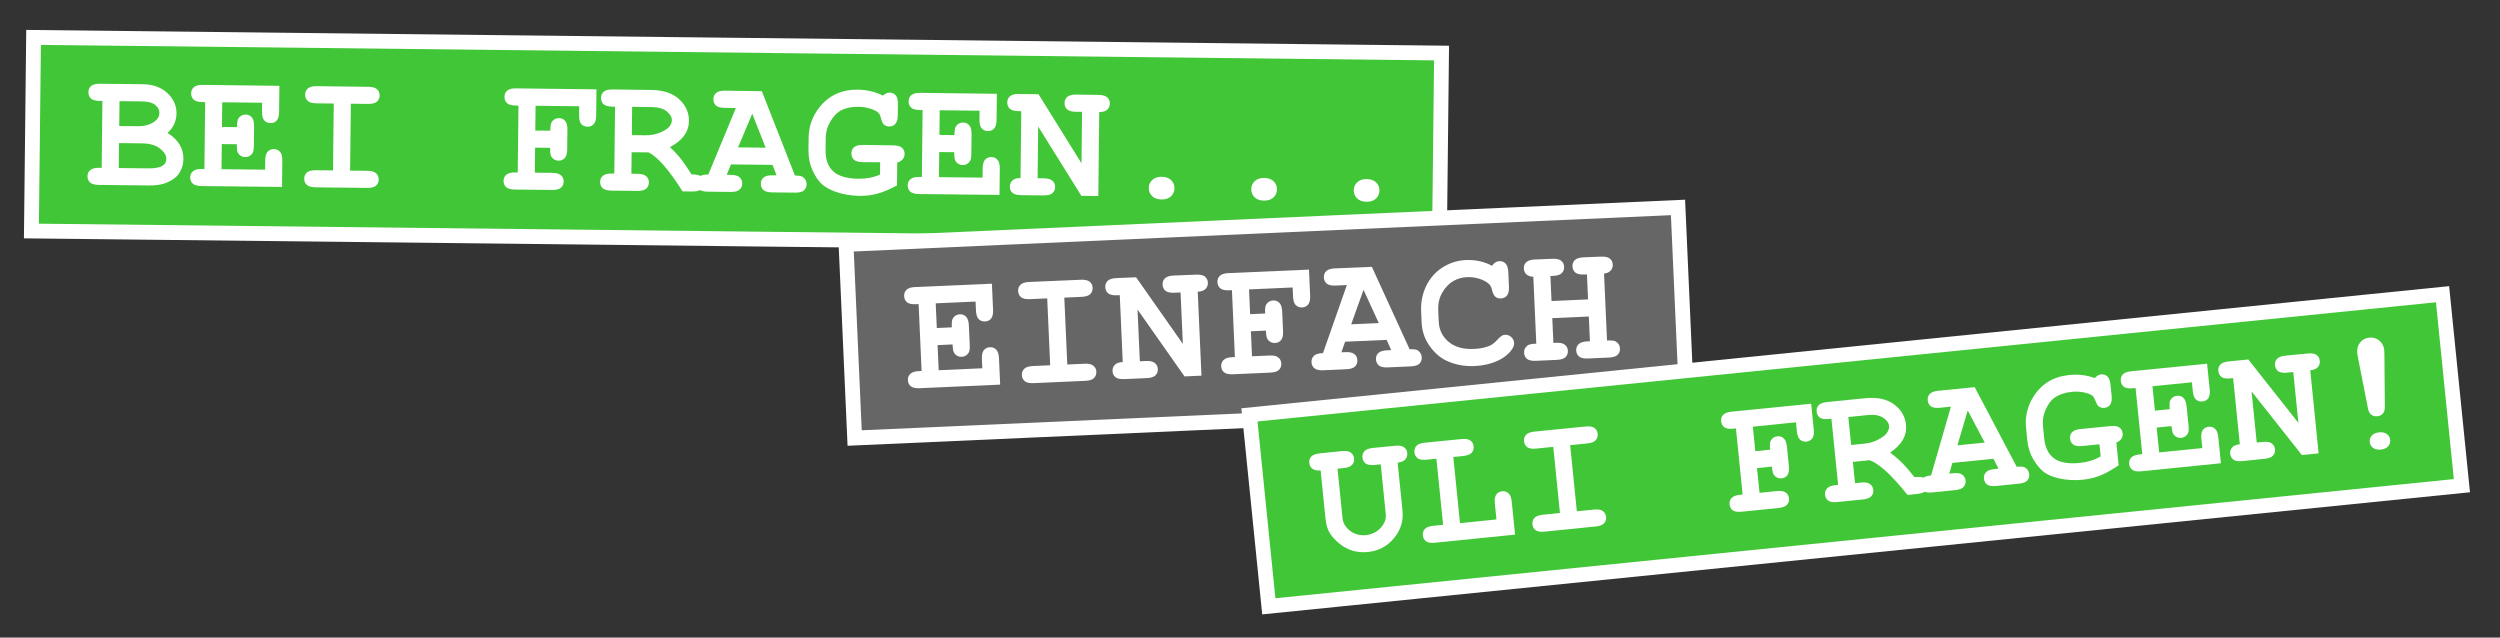 <?xml version="1.0" encoding="UTF-8" standalone="no"?>
<svg
   xmlns:dc="http://purl.org/dc/elements/1.1/"
   xmlns:cc="http://creativecommons.org/ns#"
   xmlns:rdf="http://www.w3.org/1999/02/22-rdf-syntax-ns#"
   xmlns:svg="http://www.w3.org/2000/svg"
   xmlns="http://www.w3.org/2000/svg"
   xmlns:sodipodi="http://sodipodi.sourceforge.net/DTD/sodipodi-0.dtd"
   xmlns:inkscape="http://www.inkscape.org/namespaces/inkscape"
   width="149mm"
   height="38mm"
   viewBox="0 0 149 38"
   version="1.1"
   id="svg202"
   inkscape:version="1.0.1 (3bc2e813f5, 2020-09-07)"
   sodipodi:docname="home_head_line_uli_fragen.svg">
  <rect x="0" y="0" width="149" height="38" fill="#333333" stroke="none"/>
  <defs
     id="defs196" />
  <sodipodi:namedview
     id="base"
     pagecolor="#ffffff"
     bordercolor="#666666"
     borderopacity="1.0"
     inkscape:pageopacity="0.0"
     inkscape:pageshadow="2"
     inkscape:zoom="0.98994949"
     inkscape:cx="425.92831"
     inkscape:cy="316.38463"
     inkscape:document-units="mm"
     inkscape:current-layer="layer1"
     inkscape:document-rotation="0"
     showgrid="false"
     inkscape:window-width="1920"
     inkscape:window-height="1017"
     inkscape:window-x="-8"
     inkscape:window-y="-8"
     inkscape:window-maximized="1" />
  <g
     inkscape:label="Ebene 1"
     inkscape:groupmode="layer"
     id="layer1">
    <g
       id="g1103"
       transform="matrix(0.09,0.001,-0.001,0.09,91.745,-0.901)">
      <path
         sodipodi:nodetypes="ccccc"
         inkscape:connector-curvature="0"
         id="path893"
         d="M -996.648,45.857 H -64.257 V 174.067 h -932.391 z"
         style="opacity:1;fill:#41c637;fill-opacity:1;stroke:#ffffff;stroke-width:9.814;stroke-miterlimit:4;stroke-dasharray:none;stroke-opacity:1" />
      <g
         aria-label="BEI FRAGEN..."
         id="text897"
         style="font-style:normal;font-variant:normal;font-weight:bold;font-stretch:normal;font-size:113.104px;line-height:1.25;font-family:'Courier New';-inkscape-font-specification:'Courier New Bold';letter-spacing:0px;word-spacing:0px;fill:#ffffff;fill-opacity:1;stroke:none;stroke-width:2.828">
        <path
           d="M -950.598,131.725 V 87.434 h -1.767 q -4.087,0 -5.854,-1.546 -1.712,-1.602 -1.712,-4.142 0,-2.54 1.712,-4.087 1.767,-1.602 5.854,-1.602 h 28.386 q 10.162,0 16.347,5.688 6.185,5.633 6.185,13.42 0,3.7 -1.436,6.959 -1.436,3.258 -4.363,6.02 5.357,3.203 8.008,7.511 2.706,4.252 2.706,9.665 0,4.308 -1.933,8.008 -1.436,2.817 -3.534,4.473 -2.817,2.32 -6.903,3.811 -4.087,1.436 -10.217,1.436 h -33.246 q -4.087,0 -5.854,-1.546 -1.712,-1.602 -1.712,-4.142 0,-2.485 1.767,-4.032 1.767,-1.602 5.799,-1.602 z m 11.321,-27.834 h 12.426 q 6.682,0 11.101,-3.369 2.982,-2.264 2.982,-5.633 0,-2.982 -2.817,-5.191 -2.817,-2.264 -8.947,-2.264 h -14.745 z m 0,27.834 h 19.55 q 6.903,0 9.72,-2.043 2.154,-1.546 2.154,-4.418 0,-3.424 -4.252,-6.738 -4.252,-3.314 -12.205,-3.314 h -14.966 z"
           style="font-style:normal;font-variant:normal;font-weight:bold;font-stretch:normal;font-family:'Courier New';-inkscape-font-specification:'Courier New Bold';fill:#ffffff;stroke-width:2.828"
           id="path196" />
        <path
           d="m -871.237,115.102 v 16.623 h 28.883 v -6.13 q 0,-4.087 1.546,-5.799 1.602,-1.767 4.142,-1.767 2.485,0 4.032,1.767 1.602,1.712 1.602,5.799 v 17.452 h -53.294 q -4.087,0 -5.854,-1.546 -1.712,-1.602 -1.712,-4.142 0,-2.485 1.767,-4.032 1.767,-1.602 5.799,-1.602 h 1.767 V 87.434 h -1.767 q -4.087,0 -5.854,-1.546 -1.712,-1.602 -1.712,-4.142 0,-2.54 1.712,-4.087 1.767,-1.602 5.854,-1.602 l 50.808,0.055 v 17.231 q 0,4.032 -1.546,5.799 -1.546,1.712 -4.087,1.712 -2.54,0 -4.142,-1.712 -1.546,-1.712 -1.546,-5.799 v -5.909 h -26.398 v 16.347 h 9.941 q 0,-4.418 0.828,-5.688 1.712,-2.706 4.86,-2.706 2.485,0 4.032,1.767 1.602,1.712 1.602,5.799 v 13.033 q 0,3.7 -0.884,4.97 -1.767,2.596 -4.749,2.596 -3.148,0 -4.86,-2.706 -0.828,-1.27 -0.828,-5.744 z"
           style="font-style:normal;font-variant:normal;font-weight:bold;font-stretch:normal;font-family:'Courier New';-inkscape-font-specification:'Courier New Bold';fill:#ffffff;stroke-width:2.828"
           id="path198" />
        <path
           d="m -786.078,87.434 v 44.292 h 11.432 q 4.087,0 5.799,1.602 1.767,1.546 1.767,4.087 0,2.485 -1.767,4.087 -1.712,1.546 -5.799,1.546 h -34.185 q -4.087,0 -5.854,-1.546 -1.712,-1.602 -1.712,-4.142 0,-2.485 1.712,-4.032 1.767,-1.602 5.854,-1.602 h 11.432 V 87.434 h -11.432 q -4.087,0 -5.854,-1.546 -1.712,-1.602 -1.712,-4.142 0,-2.54 1.712,-4.087 1.767,-1.602 5.854,-1.602 l 34.185,0.055 q 4.087,0 5.799,1.546 1.767,1.546 1.767,4.087 0,2.54 -1.767,4.142 -1.712,1.546 -5.799,1.546 z"
           style="font-style:normal;font-variant:normal;font-weight:bold;font-stretch:normal;font-family:'Courier New';-inkscape-font-specification:'Courier New Bold';fill:#ffffff;stroke-width:2.828"
           id="path200" />
        <path
           d="m -663.751,115.157 v 16.568 h 11.598 q 4.087,0 5.799,1.602 1.767,1.546 1.767,4.087 0,2.485 -1.767,4.087 -1.712,1.546 -5.799,1.546 h -24.686 q -4.087,0 -5.854,-1.546 -1.712,-1.602 -1.712,-4.142 0,-2.485 1.767,-4.032 1.767,-1.602 5.799,-1.602 h 1.767 V 87.434 h -1.767 q -4.087,0 -5.854,-1.546 -1.712,-1.602 -1.712,-4.142 0,-2.54 1.712,-4.087 1.767,-1.602 5.854,-1.602 l 53.294,0.055 v 17.286 q 0,4.032 -1.602,5.799 -1.546,1.712 -4.087,1.712 -2.485,0 -4.087,-1.712 -1.546,-1.712 -1.546,-5.799 v -5.964 h -28.883 v 16.402 h 9.941 q 0,-4.418 0.828,-5.688 1.712,-2.706 4.86,-2.706 2.485,0 4.032,1.767 1.602,1.712 1.602,5.799 v 13.033 q 0,4.087 -1.602,5.854 -1.546,1.712 -4.087,1.712 -3.093,0 -4.805,-2.706 -0.828,-1.27 -0.828,-5.744 z"
           style="font-style:normal;font-variant:normal;font-weight:bold;font-stretch:normal;font-family:'Courier New';-inkscape-font-specification:'Courier New Bold';fill:#ffffff;stroke-width:2.828"
           id="path202" />
        <path
           d="m -599.799,117.477 v 14.248 h 4.087 q 4.087,0 5.799,1.602 1.767,1.546 1.767,4.087 0,2.485 -1.767,4.087 -1.712,1.546 -5.799,1.546 h -17.175 q -4.087,0 -5.854,-1.546 -1.712,-1.602 -1.712,-4.142 0,-2.485 1.767,-4.032 1.767,-1.602 5.799,-1.602 h 1.767 V 87.434 h -1.767 q -4.087,0 -5.854,-1.546 -1.712,-1.602 -1.712,-4.142 0,-2.54 1.712,-4.087 1.767,-1.602 5.854,-1.602 l 25.625,0.055 q 11.984,0 18.556,5.964 6.627,5.909 6.627,14.414 0,5.302 -3.093,9.665 -3.093,4.308 -9.333,7.676 3.59,3.148 7.676,8.063 2.54,3.148 6.848,9.83 4.308,0 5.688,0.884 2.485,1.712 2.485,4.805 0,2.485 -1.712,4.087 -1.712,1.546 -5.799,1.546 h -6.462 q -13.751,-21.262 -22.809,-25.57 z m 0,-11.321 h 8.836 q 4.915,0 8.781,-1.491 5.191,-1.988 6.959,-4.197 1.822,-2.209 1.822,-4.363 0,-3.203 -3.424,-5.909 -3.424,-2.761 -9.996,-2.761 h -12.978 z"
           style="font-style:normal;font-variant:normal;font-weight:bold;font-stretch:normal;font-family:'Courier New';-inkscape-font-specification:'Courier New Bold';fill:#ffffff;stroke-width:2.828"
           id="path204" />
        <path
           d="m -506.411,124.822 h -27.503 l -2.761,6.903 h 2.761 q 4.087,0 5.799,1.602 1.767,1.546 1.767,4.087 0,2.485 -1.767,4.087 -1.712,1.546 -5.799,1.546 h -15.243 q -4.087,0 -5.799,-1.546 -1.767,-1.602 -1.767,-4.142 0,-2.54 1.822,-4.142 1.822,-1.602 6.02,-1.491 l 17.783,-44.292 h -7.4 q -4.087,0 -5.854,-1.546 -1.712,-1.602 -1.712,-4.142 0,-2.54 1.712,-4.087 1.767,-1.602 5.854,-1.602 l 24.465,0.055 22.532,55.613 q 3.976,0 5.247,0.884 2.54,1.822 2.54,4.805 0,2.485 -1.712,4.087 -1.712,1.546 -5.799,1.546 h -15.243 q -4.087,0 -5.854,-1.546 -1.712,-1.602 -1.712,-4.142 0,-2.485 1.712,-4.032 1.767,-1.602 5.854,-1.602 h 2.761 z m -4.694,-11.321 -9.112,-22.422 -9.168,22.422 z"
           style="font-style:normal;font-variant:normal;font-weight:bold;font-stretch:normal;font-family:'Courier New';-inkscape-font-specification:'Courier New Bold';fill:#ffffff;stroke-width:2.828"
           id="path206" />
        <path
           d="m -423.847,122.337 v 15.187 q -7.676,4.142 -13.089,5.633 -5.357,1.546 -11.598,1.546 -8.671,0 -16.071,-2.596 -5.799,-1.988 -9.168,-5.026 -3.314,-3.037 -6.13,-8.947 -2.817,-5.964 -2.817,-13.31 v -8.174 q 0,-11.321 6.903,-20.213 9.278,-12.039 25.239,-12.039 4.639,0 8.781,0.939 4.197,0.939 7.953,2.817 2.264,-2.043 4.418,-2.043 2.485,0 4.032,1.712 1.546,1.712 1.546,5.799 v 7.345 q 0,4.087 -1.602,5.854 -1.546,1.712 -4.032,1.712 -1.988,0 -3.424,-1.215 -1.105,-0.828 -1.878,-3.645 -0.718,-2.872 -1.657,-3.866 -1.491,-1.602 -5.302,-2.817 -3.755,-1.27 -8.45,-1.27 -6.738,0 -11.708,2.761 -3.534,2.043 -6.517,7.124 -2.982,5.081 -2.982,11.045 v 8.174 q 0,9.112 5.247,13.862 5.302,4.694 16.789,4.694 7.787,0 14.193,-2.927 v -8.118 h -11.542 q -4.087,0 -5.854,-1.546 -1.712,-1.602 -1.712,-4.142 0,-2.54 1.712,-4.087 1.767,-1.602 5.854,-1.602 l 20.102,0.055 q 4.087,0 5.799,1.546 1.767,1.546 1.767,4.087 0,1.988 -1.215,3.479 -1.16,1.491 -3.59,2.209 z"
           style="font-style:normal;font-variant:normal;font-weight:bold;font-stretch:normal;font-family:'Courier New';-inkscape-font-specification:'Courier New Bold';fill:#ffffff;stroke-width:2.828"
           id="path208" />
        <path
           d="m -396.123,115.102 v 16.623 h 28.883 v -6.13 q 0,-4.087 1.546,-5.799 1.602,-1.767 4.142,-1.767 2.485,0 4.032,1.767 1.602,1.712 1.602,5.799 v 17.452 h -53.294 q -4.087,0 -5.854,-1.546 -1.712,-1.602 -1.712,-4.142 0,-2.485 1.767,-4.032 1.767,-1.602 5.799,-1.602 h 1.767 V 87.434 h -1.767 q -4.087,0 -5.854,-1.546 -1.712,-1.602 -1.712,-4.142 0,-2.54 1.712,-4.087 1.767,-1.602 5.854,-1.602 l 50.808,0.055 v 17.231 q 0,4.032 -1.546,5.799 -1.546,1.712 -4.087,1.712 -2.54,0 -4.142,-1.712 -1.546,-1.712 -1.546,-5.799 v -5.909 h -26.398 v 16.347 h 9.941 q 0,-4.418 0.828,-5.688 1.712,-2.706 4.86,-2.706 2.485,0 4.032,1.767 1.602,1.712 1.602,5.799 v 13.033 q 0,3.7 -0.884,4.97 -1.767,2.596 -4.749,2.596 -3.148,0 -4.86,-2.706 -0.828,-1.27 -0.828,-5.744 z"
           style="font-style:normal;font-variant:normal;font-weight:bold;font-stretch:normal;font-family:'Courier New';-inkscape-font-specification:'Courier New Bold';fill:#ffffff;stroke-width:2.828"
           id="path210" />
        <path
           d="m -330.79,97.485 v 34.24 h 4.087 q 4.087,0 5.799,1.602 1.767,1.546 1.767,4.087 0,2.485 -1.767,4.087 -1.712,1.546 -5.799,1.546 h -14.856 q -4.087,0 -5.854,-1.546 -1.712,-1.602 -1.712,-4.142 0,-2.43 1.712,-4.032 1.712,-1.602 5.302,-1.602 V 87.434 h -1.767 q -4.087,0 -5.854,-1.546 -1.712,-1.602 -1.712,-4.142 0,-2.54 1.712,-4.087 1.767,-1.602 5.854,-1.602 l 13.089,0.055 28.939,45.396 V 87.434 h -4.087 q -4.087,0 -5.854,-1.546 -1.712,-1.602 -1.712,-4.142 0,-2.54 1.712,-4.087 1.767,-1.602 5.854,-1.602 l 14.856,0.055 q 4.087,0 5.799,1.546 1.767,1.546 1.767,4.087 0,2.485 -1.712,4.087 -1.712,1.602 -5.247,1.602 v 55.613 h -11.211 z"
           style="font-style:normal;font-variant:normal;font-weight:bold;font-stretch:normal;font-family:'Courier New';-inkscape-font-specification:'Courier New Bold';fill:#ffffff;stroke-width:2.828"
           id="path212" />
        <path
           d="m -240.108,137.358 q 0,3.203 -2.264,5.357 -2.264,2.154 -6.241,2.154 -3.976,0 -6.241,-2.154 -2.264,-2.154 -2.264,-5.357 0,-3.203 2.264,-5.357 2.264,-2.154 6.241,-2.154 3.976,0 6.241,2.154 2.264,2.154 2.264,5.357 z"
           style="font-style:normal;font-variant:normal;font-weight:bold;font-stretch:normal;font-family:'Courier New';-inkscape-font-specification:'Courier New Bold';fill:#ffffff;stroke-width:2.828"
           id="path214" />
        <path
           d="m -172.235,137.358 q 0,3.203 -2.264,5.357 -2.264,2.154 -6.241,2.154 -3.976,0 -6.241,-2.154 -2.264,-2.154 -2.264,-5.357 0,-3.203 2.264,-5.357 2.264,-2.154 6.241,-2.154 3.976,0 6.241,2.154 2.264,2.154 2.264,5.357 z"
           style="font-style:normal;font-variant:normal;font-weight:bold;font-stretch:normal;font-family:'Courier New';-inkscape-font-specification:'Courier New Bold';fill:#ffffff;stroke-width:2.828"
           id="path216" />
        <path
           d="m -104.361,137.358 q 0,3.203 -2.264,5.357 -2.264,2.154 -6.241,2.154 -3.976,0 -6.241,-2.154 -2.264,-2.154 -2.264,-5.357 0,-3.203 2.264,-5.357 2.264,-2.154 6.241,-2.154 3.976,0 6.241,2.154 2.264,2.154 2.264,5.357 z"
           style="font-style:normal;font-variant:normal;font-weight:bold;font-stretch:normal;font-family:'Courier New';-inkscape-font-specification:'Courier New Bold';fill:#ffffff;stroke-width:2.828"
           id="path218" />
      </g>
    </g>
    <g
       id="g931"
       transform="matrix(0.09,-0.004,0.004,0.09,142.467,-31.152)">
      <g
         id="g166"
         transform="translate(-46.57,415.767)">
        <path
           sodipodi:nodetypes="ccccc"
           inkscape:connector-curvature="0"
           id="path925"
           d="m -996.648,45.857 h 550.944 V 174.067 h -550.944 z"
           style="opacity:1;fill:#666666;fill-opacity:1;stroke:#ffffff;stroke-width:9.814;stroke-miterlimit:4;stroke-dasharray:none;stroke-opacity:1" />
        <g
           aria-label="EINFACH"
           id="text929"
           style="font-style:normal;font-variant:normal;font-weight:bold;font-stretch:normal;font-size:113.104px;line-height:1.25;font-family:'Courier New';-inkscape-font-specification:'Courier New Bold';letter-spacing:0px;word-spacing:0px;fill:#ffffff;fill-opacity:1;stroke:none;stroke-width:2.828">
          <path
             d="m -939.111,115.102 v 16.623 h 28.883 v -6.13 q 0,-4.087 1.546,-5.799 1.602,-1.767 4.142,-1.767 2.485,0 4.032,1.767 1.602,1.712 1.602,5.799 v 17.452 h -53.294 q -4.087,0 -5.854,-1.546 -1.712,-1.602 -1.712,-4.142 0,-2.485 1.767,-4.032 1.767,-1.602 5.799,-1.602 h 1.767 V 87.434 h -1.767 q -4.087,0 -5.854,-1.546 -1.712,-1.602 -1.712,-4.142 0,-2.54 1.712,-4.087 1.767,-1.602 5.854,-1.602 l 50.808,0.055 v 17.231 q 0,4.032 -1.546,5.799 -1.546,1.712 -4.087,1.712 -2.54,0 -4.142,-1.712 -1.546,-1.712 -1.546,-5.799 v -5.909 h -26.398 v 16.347 h 9.941 q 0,-4.418 0.828,-5.688 1.712,-2.706 4.86,-2.706 2.485,0 4.032,1.767 1.602,1.712 1.602,5.799 v 13.033 q 0,3.7 -0.884,4.97 -1.767,2.596 -4.749,2.596 -3.148,0 -4.86,-2.706 -0.828,-1.27 -0.828,-5.744 z"
             style="font-style:normal;font-variant:normal;font-weight:bold;font-stretch:normal;font-family:'Courier New';-inkscape-font-specification:'Courier New Bold';fill:#ffffff;stroke-width:2.828"
             id="path221" />
          <path
             d="m -853.951,87.434 v 44.292 h 11.432 q 4.087,0 5.799,1.602 1.767,1.546 1.767,4.087 0,2.485 -1.767,4.087 -1.712,1.546 -5.799,1.546 h -34.185 q -4.087,0 -5.854,-1.546 -1.712,-1.602 -1.712,-4.142 0,-2.485 1.712,-4.032 1.767,-1.602 5.854,-1.602 h 11.432 V 87.434 h -11.432 q -4.087,0 -5.854,-1.546 -1.712,-1.602 -1.712,-4.142 0,-2.54 1.712,-4.087 1.767,-1.602 5.854,-1.602 l 34.185,0.055 q 4.087,0 5.799,1.546 1.767,1.546 1.767,4.087 0,2.54 -1.767,4.142 -1.712,1.546 -5.799,1.546 z"
             style="font-style:normal;font-variant:normal;font-weight:bold;font-stretch:normal;font-family:'Courier New';-inkscape-font-specification:'Courier New Bold';fill:#ffffff;stroke-width:2.828"
             id="path223" />
          <path
             d="m -805.904,97.485 v 34.24 h 4.087 q 4.087,0 5.799,1.602 1.767,1.546 1.767,4.087 0,2.485 -1.767,4.087 -1.712,1.546 -5.799,1.546 h -14.856 q -4.087,0 -5.854,-1.546 -1.712,-1.602 -1.712,-4.142 0,-2.43 1.712,-4.032 1.712,-1.602 5.302,-1.602 V 87.434 h -1.767 q -4.087,0 -5.854,-1.546 -1.712,-1.602 -1.712,-4.142 0,-2.54 1.712,-4.087 1.767,-1.602 5.854,-1.602 l 13.089,0.055 28.939,45.396 V 87.434 h -4.087 q -4.087,0 -5.854,-1.546 -1.712,-1.602 -1.712,-4.142 0,-2.54 1.712,-4.087 1.767,-1.602 5.854,-1.602 l 14.856,0.055 q 4.087,0 5.799,1.546 1.767,1.546 1.767,4.087 0,2.485 -1.712,4.087 -1.712,1.602 -5.247,1.602 v 55.613 h -11.211 z"
             style="font-style:normal;font-variant:normal;font-weight:bold;font-stretch:normal;font-family:'Courier New';-inkscape-font-specification:'Courier New Bold';fill:#ffffff;stroke-width:2.828"
             id="path225" />
          <path
             d="m -731.625,115.157 v 16.568 h 11.598 q 4.087,0 5.799,1.602 1.767,1.546 1.767,4.087 0,2.485 -1.767,4.087 -1.712,1.546 -5.799,1.546 h -24.686 q -4.087,0 -5.854,-1.546 -1.712,-1.602 -1.712,-4.142 0,-2.485 1.767,-4.032 1.767,-1.602 5.799,-1.602 h 1.767 V 87.434 h -1.767 q -4.087,0 -5.854,-1.546 -1.712,-1.602 -1.712,-4.142 0,-2.54 1.712,-4.087 1.767,-1.602 5.854,-1.602 l 53.294,0.055 v 17.286 q 0,4.032 -1.602,5.799 -1.546,1.712 -4.087,1.712 -2.485,0 -4.087,-1.712 -1.546,-1.712 -1.546,-5.799 v -5.964 h -28.883 v 16.402 h 9.941 q 0,-4.418 0.828,-5.688 1.712,-2.706 4.86,-2.706 2.485,0 4.032,1.767 1.602,1.712 1.602,5.799 v 13.033 q 0,4.087 -1.602,5.854 -1.546,1.712 -4.087,1.712 -3.093,0 -4.805,-2.706 -0.828,-1.27 -0.828,-5.744 z"
             style="font-style:normal;font-variant:normal;font-weight:bold;font-stretch:normal;font-family:'Courier New';-inkscape-font-specification:'Courier New Bold';fill:#ffffff;stroke-width:2.828"
             id="path227" />
          <path
             d="m -642.158,124.822 h -27.503 l -2.761,6.903 h 2.761 q 4.087,0 5.799,1.602 1.767,1.546 1.767,4.087 0,2.485 -1.767,4.087 -1.712,1.546 -5.799,1.546 h -15.243 q -4.087,0 -5.799,-1.546 -1.767,-1.602 -1.767,-4.142 0,-2.54 1.822,-4.142 1.822,-1.602 6.02,-1.491 l 17.783,-44.292 h -7.4 q -4.087,0 -5.854,-1.546 -1.712,-1.602 -1.712,-4.142 0,-2.54 1.712,-4.087 1.767,-1.602 5.854,-1.602 l 24.465,0.055 22.532,55.613 q 3.976,0 5.247,0.884 2.54,1.822 2.54,4.805 0,2.485 -1.712,4.087 -1.712,1.546 -5.799,1.546 h -15.243 q -4.087,0 -5.854,-1.546 -1.712,-1.602 -1.712,-4.142 0,-2.485 1.712,-4.032 1.767,-1.602 5.854,-1.602 h 2.761 z m -4.694,-11.321 -9.112,-22.422 -9.168,22.422 z"
             style="font-style:normal;font-variant:normal;font-weight:bold;font-stretch:normal;font-family:'Courier New';-inkscape-font-specification:'Courier New Bold';fill:#ffffff;stroke-width:2.828"
             id="path229" />
          <path
             d="m -570.363,78.984 q 1.049,-1.436 2.264,-2.154 1.27,-0.718 2.706,-0.718 2.485,0 4.032,1.712 1.602,1.712 1.602,5.799 v 9.609 q 0,4.087 -1.602,5.854 -1.546,1.712 -4.032,1.712 -2.264,0 -3.645,-1.27 -1.381,-1.27 -2.043,-4.749 -0.387,-2.32 -1.546,-3.59 -2.264,-2.485 -6.351,-3.976 -4.032,-1.491 -8.118,-1.491 -5.081,0 -9.333,2.209 -4.252,2.209 -7.511,7.179 -3.258,4.97 -3.258,11.818 v 7.345 q 0,8.174 5.909,13.641 5.964,5.467 16.513,5.467 6.296,0 10.659,-1.712 2.54,-0.994 5.412,-3.921 1.767,-1.767 2.761,-2.264 0.994,-0.552 2.264,-0.552 2.264,0 3.976,1.712 1.712,1.712 1.712,4.032 0,2.32 -2.32,4.97 -3.369,3.866 -8.671,6.075 -7.124,2.982 -15.74,2.982 -10.051,0 -18.114,-4.142 -6.517,-3.314 -11.101,-10.438 -4.584,-7.179 -4.584,-15.629 v -7.676 q 0,-8.836 4.087,-16.458 4.142,-7.676 11.432,-11.818 7.29,-4.142 15.463,-4.142 4.915,0 9.168,1.16 4.308,1.105 8.008,3.424 z"
             style="font-style:normal;font-variant:normal;font-weight:bold;font-stretch:normal;font-family:'Courier New';-inkscape-font-specification:'Courier New Bold';fill:#ffffff;stroke-width:2.828"
             id="path231" />
          <path
             d="m -507.847,115.323 h -24.189 v 16.402 h 1.767 q 4.087,0 5.799,1.602 1.767,1.546 1.767,4.087 0,2.485 -1.767,4.087 -1.712,1.546 -5.799,1.546 h -13.862 q -4.087,0 -5.854,-1.546 -1.712,-1.602 -1.712,-4.142 0,-3.093 2.706,-4.805 1.325,-0.884 5.633,-0.828 V 87.434 q -2.982,-0.276 -4.529,-1.822 -1.491,-1.546 -1.491,-3.866 0,-2.54 1.712,-4.087 1.767,-1.602 5.854,-1.602 l 11.542,0.055 q 4.087,0 5.799,1.546 1.767,1.546 1.767,4.087 0,2.54 -1.767,4.142 -1.712,1.546 -5.799,1.546 h -1.767 v 16.568 h 24.189 V 87.434 h -1.767 q -4.087,0 -5.854,-1.546 -1.712,-1.602 -1.712,-4.142 0,-2.54 1.712,-4.087 1.767,-1.602 5.854,-1.602 l 11.542,0.055 q 4.087,0 5.799,1.546 1.767,1.546 1.767,4.087 0,2.32 -1.546,3.866 -1.491,1.546 -4.473,1.822 v 44.292 q 4.363,0 5.633,0.828 2.706,1.712 2.706,4.86 0,2.485 -1.767,4.087 -1.712,1.546 -5.799,1.546 h -13.862 q -4.087,0 -5.854,-1.546 -1.712,-1.602 -1.712,-4.142 0,-2.485 1.767,-4.032 1.767,-1.602 5.799,-1.602 h 1.767 z"
             style="font-style:normal;font-variant:normal;font-weight:bold;font-stretch:normal;font-family:'Courier New';-inkscape-font-specification:'Courier New Bold';fill:#ffffff;stroke-width:2.828"
             id="path233" />
        </g>
      </g>
    </g>
    <g
       id="g941"
       transform="matrix(0.089,-0.009,0.009,0.089,162.756,11.675)">
      <path
         sodipodi:nodetypes="ccccc"
         inkscape:connector-curvature="0"
         id="path935"
         d="m -996.648,45.857 h 798.97 V 174.067 h -798.97 z"
         style="opacity:1;fill:#41c637;fill-opacity:1;stroke:#ffffff;stroke-width:9.814;stroke-miterlimit:4;stroke-dasharray:none;stroke-opacity:1" />
      <g
         aria-label="ULI FRAGEN!"
         id="text939"
         style="font-style:normal;font-variant:normal;font-weight:bold;font-stretch:normal;font-size:113.104px;line-height:1.25;font-family:'Courier New';-inkscape-font-specification:'Courier New Bold';letter-spacing:0px;word-spacing:0px;fill:#ffffff;fill-opacity:1;stroke:none;stroke-width:2.828">
        <path
           d="M -901.612,87.434 V 119.52 q 0,10.493 -7.566,17.838 -7.511,7.345 -18.114,7.345 -5.247,0 -9.886,-1.822 -4.584,-1.878 -8.284,-5.467 -3.645,-3.59 -5.688,-7.456 -2.043,-3.921 -2.043,-10.438 V 87.434 q -3.59,0 -5.302,-1.602 -1.712,-1.602 -1.712,-4.087 0,-2.54 1.712,-4.087 1.712,-1.546 5.854,-1.546 l 14.856,-0.055 q 4.087,0 5.799,1.602 1.767,1.546 1.767,4.087 0,2.54 -1.767,4.142 -1.712,1.546 -5.799,1.546 h -4.087 v 33.081 q 0,5.081 4.197,9.002 4.252,3.866 10.217,3.866 3.976,0 7.456,-1.878 3.479,-1.878 5.688,-5.467 1.381,-2.264 1.381,-5.523 V 87.434 h -4.087 q -4.087,0 -5.854,-1.546 -1.712,-1.602 -1.712,-4.142 0,-2.54 1.712,-4.087 1.767,-1.602 5.854,-1.602 l 14.856,0.055 q 4.087,0 5.799,1.546 1.767,1.546 1.767,4.087 0,2.485 -1.712,4.087 -1.712,1.602 -5.302,1.602 z"
           style="font-style:normal;font-variant:normal;font-weight:bold;font-stretch:normal;font-family:'Courier New';-inkscape-font-specification:'Courier New Bold';fill:#ffffff;stroke-width:2.828"
           id="path236" />
        <path
           d="m -864.334,87.434 v 44.292 h 24.41 v -10.714 q 0,-4.087 1.546,-5.799 1.602,-1.767 4.142,-1.767 2.485,0 4.032,1.767 1.602,1.712 1.602,5.799 v 22.035 h -53.625 q -4.087,0 -5.854,-1.546 -1.712,-1.602 -1.712,-4.142 0,-2.485 1.712,-4.032 1.767,-1.602 5.854,-1.602 h 6.572 V 87.434 h -6.572 q -4.087,0 -5.854,-1.546 -1.712,-1.602 -1.712,-4.142 0,-2.54 1.712,-4.087 1.767,-1.602 5.854,-1.602 l 24.521,0.055 q 4.087,0 5.799,1.546 1.767,1.546 1.767,4.087 0,2.54 -1.767,4.142 -1.712,1.546 -5.799,1.546 z"
           style="font-style:normal;font-variant:normal;font-weight:bold;font-stretch:normal;font-family:'Courier New';-inkscape-font-specification:'Courier New Bold';fill:#ffffff;stroke-width:2.828"
           id="path238" />
        <path
           d="m -786.078,87.434 v 44.292 h 11.432 q 4.087,0 5.799,1.602 1.767,1.546 1.767,4.087 0,2.485 -1.767,4.087 -1.712,1.546 -5.799,1.546 h -34.185 q -4.087,0 -5.854,-1.546 -1.712,-1.602 -1.712,-4.142 0,-2.485 1.712,-4.032 1.767,-1.602 5.854,-1.602 h 11.432 V 87.434 h -11.432 q -4.087,0 -5.854,-1.546 -1.712,-1.602 -1.712,-4.142 0,-2.54 1.712,-4.087 1.767,-1.602 5.854,-1.602 l 34.185,0.055 q 4.087,0 5.799,1.546 1.767,1.546 1.767,4.087 0,2.54 -1.767,4.142 -1.712,1.546 -5.799,1.546 z"
           style="font-style:normal;font-variant:normal;font-weight:bold;font-stretch:normal;font-family:'Courier New';-inkscape-font-specification:'Courier New Bold';fill:#ffffff;stroke-width:2.828"
           id="path240" />
        <path
           d="m -663.751,115.157 v 16.568 h 11.598 q 4.087,0 5.799,1.602 1.767,1.546 1.767,4.087 0,2.485 -1.767,4.087 -1.712,1.546 -5.799,1.546 h -24.686 q -4.087,0 -5.854,-1.546 -1.712,-1.602 -1.712,-4.142 0,-2.485 1.767,-4.032 1.767,-1.602 5.799,-1.602 h 1.767 V 87.434 h -1.767 q -4.087,0 -5.854,-1.546 -1.712,-1.602 -1.712,-4.142 0,-2.54 1.712,-4.087 1.767,-1.602 5.854,-1.602 l 53.294,0.055 v 17.286 q 0,4.032 -1.602,5.799 -1.546,1.712 -4.087,1.712 -2.485,0 -4.087,-1.712 -1.546,-1.712 -1.546,-5.799 v -5.964 h -28.883 v 16.402 h 9.941 q 0,-4.418 0.828,-5.688 1.712,-2.706 4.86,-2.706 2.485,0 4.032,1.767 1.602,1.712 1.602,5.799 v 13.033 q 0,4.087 -1.602,5.854 -1.546,1.712 -4.087,1.712 -3.093,0 -4.805,-2.706 -0.828,-1.27 -0.828,-5.744 z"
           style="font-style:normal;font-variant:normal;font-weight:bold;font-stretch:normal;font-family:'Courier New';-inkscape-font-specification:'Courier New Bold';fill:#ffffff;stroke-width:2.828"
           id="path242" />
        <path
           d="m -599.799,117.477 v 14.248 h 4.087 q 4.087,0 5.799,1.602 1.767,1.546 1.767,4.087 0,2.485 -1.767,4.087 -1.712,1.546 -5.799,1.546 h -17.175 q -4.087,0 -5.854,-1.546 -1.712,-1.602 -1.712,-4.142 0,-2.485 1.767,-4.032 1.767,-1.602 5.799,-1.602 h 1.767 V 87.434 h -1.767 q -4.087,0 -5.854,-1.546 -1.712,-1.602 -1.712,-4.142 0,-2.54 1.712,-4.087 1.767,-1.602 5.854,-1.602 l 25.625,0.055 q 11.984,0 18.556,5.964 6.627,5.909 6.627,14.414 0,5.302 -3.093,9.665 -3.093,4.308 -9.333,7.676 3.59,3.148 7.676,8.063 2.54,3.148 6.848,9.83 4.308,0 5.688,0.884 2.485,1.712 2.485,4.805 0,2.485 -1.712,4.087 -1.712,1.546 -5.799,1.546 h -6.462 q -13.751,-21.262 -22.809,-25.57 z m 0,-11.321 h 8.836 q 4.915,0 8.781,-1.491 5.191,-1.988 6.959,-4.197 1.822,-2.209 1.822,-4.363 0,-3.203 -3.424,-5.909 -3.424,-2.761 -9.996,-2.761 h -12.978 z"
           style="font-style:normal;font-variant:normal;font-weight:bold;font-stretch:normal;font-family:'Courier New';-inkscape-font-specification:'Courier New Bold';fill:#ffffff;stroke-width:2.828"
           id="path244" />
        <path
           d="m -506.411,124.822 h -27.503 l -2.761,6.903 h 2.761 q 4.087,0 5.799,1.602 1.767,1.546 1.767,4.087 0,2.485 -1.767,4.087 -1.712,1.546 -5.799,1.546 h -15.243 q -4.087,0 -5.799,-1.546 -1.767,-1.602 -1.767,-4.142 0,-2.54 1.822,-4.142 1.822,-1.602 6.02,-1.491 l 17.783,-44.292 h -7.4 q -4.087,0 -5.854,-1.546 -1.712,-1.602 -1.712,-4.142 0,-2.54 1.712,-4.087 1.767,-1.602 5.854,-1.602 l 24.465,0.055 22.532,55.613 q 3.976,0 5.247,0.884 2.54,1.822 2.54,4.805 0,2.485 -1.712,4.087 -1.712,1.546 -5.799,1.546 h -15.243 q -4.087,0 -5.854,-1.546 -1.712,-1.602 -1.712,-4.142 0,-2.485 1.712,-4.032 1.767,-1.602 5.854,-1.602 h 2.761 z m -4.694,-11.321 -9.112,-22.422 -9.168,22.422 z"
           style="font-style:normal;font-variant:normal;font-weight:bold;font-stretch:normal;font-family:'Courier New';-inkscape-font-specification:'Courier New Bold';fill:#ffffff;stroke-width:2.828"
           id="path246" />
        <path
           d="m -423.847,122.337 v 15.187 q -7.676,4.142 -13.089,5.633 -5.357,1.546 -11.598,1.546 -8.671,0 -16.071,-2.596 -5.799,-1.988 -9.168,-5.026 -3.314,-3.037 -6.13,-8.947 -2.817,-5.964 -2.817,-13.31 v -8.174 q 0,-11.321 6.903,-20.213 9.278,-12.039 25.239,-12.039 4.639,0 8.781,0.939 4.197,0.939 7.953,2.817 2.264,-2.043 4.418,-2.043 2.485,0 4.032,1.712 1.546,1.712 1.546,5.799 v 7.345 q 0,4.087 -1.602,5.854 -1.546,1.712 -4.032,1.712 -1.988,0 -3.424,-1.215 -1.105,-0.828 -1.878,-3.645 -0.718,-2.872 -1.657,-3.866 -1.491,-1.602 -5.302,-2.817 -3.755,-1.27 -8.45,-1.27 -6.738,0 -11.708,2.761 -3.534,2.043 -6.517,7.124 -2.982,5.081 -2.982,11.045 v 8.174 q 0,9.112 5.247,13.862 5.302,4.694 16.789,4.694 7.787,0 14.193,-2.927 v -8.118 h -11.542 q -4.087,0 -5.854,-1.546 -1.712,-1.602 -1.712,-4.142 0,-2.54 1.712,-4.087 1.767,-1.602 5.854,-1.602 l 20.102,0.055 q 4.087,0 5.799,1.546 1.767,1.546 1.767,4.087 0,1.988 -1.215,3.479 -1.16,1.491 -3.59,2.209 z"
           style="font-style:normal;font-variant:normal;font-weight:bold;font-stretch:normal;font-family:'Courier New';-inkscape-font-specification:'Courier New Bold';fill:#ffffff;stroke-width:2.828"
           id="path248" />
        <path
           d="m -396.123,115.102 v 16.623 h 28.883 v -6.13 q 0,-4.087 1.546,-5.799 1.602,-1.767 4.142,-1.767 2.485,0 4.032,1.767 1.602,1.712 1.602,5.799 v 17.452 h -53.294 q -4.087,0 -5.854,-1.546 -1.712,-1.602 -1.712,-4.142 0,-2.485 1.767,-4.032 1.767,-1.602 5.799,-1.602 h 1.767 V 87.434 h -1.767 q -4.087,0 -5.854,-1.546 -1.712,-1.602 -1.712,-4.142 0,-2.54 1.712,-4.087 1.767,-1.602 5.854,-1.602 l 50.808,0.055 v 17.231 q 0,4.032 -1.546,5.799 -1.546,1.712 -4.087,1.712 -2.54,0 -4.142,-1.712 -1.546,-1.712 -1.546,-5.799 v -5.909 h -26.398 v 16.347 h 9.941 q 0,-4.418 0.828,-5.688 1.712,-2.706 4.86,-2.706 2.485,0 4.032,1.767 1.602,1.712 1.602,5.799 v 13.033 q 0,3.7 -0.884,4.97 -1.767,2.596 -4.749,2.596 -3.148,0 -4.86,-2.706 -0.828,-1.27 -0.828,-5.744 z"
           style="font-style:normal;font-variant:normal;font-weight:bold;font-stretch:normal;font-family:'Courier New';-inkscape-font-specification:'Courier New Bold';fill:#ffffff;stroke-width:2.828"
           id="path250" />
        <path
           d="m -330.79,97.485 v 34.24 h 4.087 q 4.087,0 5.799,1.602 1.767,1.546 1.767,4.087 0,2.485 -1.767,4.087 -1.712,1.546 -5.799,1.546 h -14.856 q -4.087,0 -5.854,-1.546 -1.712,-1.602 -1.712,-4.142 0,-2.43 1.712,-4.032 1.712,-1.602 5.302,-1.602 V 87.434 h -1.767 q -4.087,0 -5.854,-1.546 -1.712,-1.602 -1.712,-4.142 0,-2.54 1.712,-4.087 1.767,-1.602 5.854,-1.602 l 13.089,0.055 28.939,45.396 V 87.434 h -4.087 q -4.087,0 -5.854,-1.546 -1.712,-1.602 -1.712,-4.142 0,-2.54 1.712,-4.087 1.767,-1.602 5.854,-1.602 l 14.856,0.055 q 4.087,0 5.799,1.546 1.767,1.546 1.767,4.087 0,2.485 -1.712,4.087 -1.712,1.602 -5.247,1.602 v 55.613 h -11.211 z"
           style="font-style:normal;font-variant:normal;font-weight:bold;font-stretch:normal;font-family:'Courier New';-inkscape-font-specification:'Courier New Bold';fill:#ffffff;stroke-width:2.828"
           id="path252" />
        <path
           d="m -240.329,82.684 -3.148,34.13 q -0.221,2.651 -1.767,4.142 -1.546,1.436 -3.866,1.436 -2.32,0 -3.866,-1.436 -1.546,-1.491 -1.767,-4.142 l -3.203,-34.13 q -0.221,-2.596 -0.221,-3.424 0,-4.308 2.596,-6.903 2.596,-2.651 6.462,-2.651 3.811,0 6.406,2.651 2.651,2.651 2.651,6.682 0,0.828 -0.276,3.645 z m -1.822,56.221 q 0,2.43 -1.822,4.142 -1.822,1.657 -5.026,1.657 -3.203,0 -5.026,-1.657 -1.822,-1.712 -1.822,-4.142 0,-2.375 1.767,-4.032 1.822,-1.712 5.081,-1.712 3.258,0 5.026,1.657 1.822,1.657 1.822,4.087 z"
           style="font-style:normal;font-variant:normal;font-weight:bold;font-stretch:normal;font-family:'Courier New';-inkscape-font-specification:'Courier New Bold';fill:#ffffff;stroke-width:2.828"
           id="path254" />
      </g>
    </g>
  </g>
</svg>
